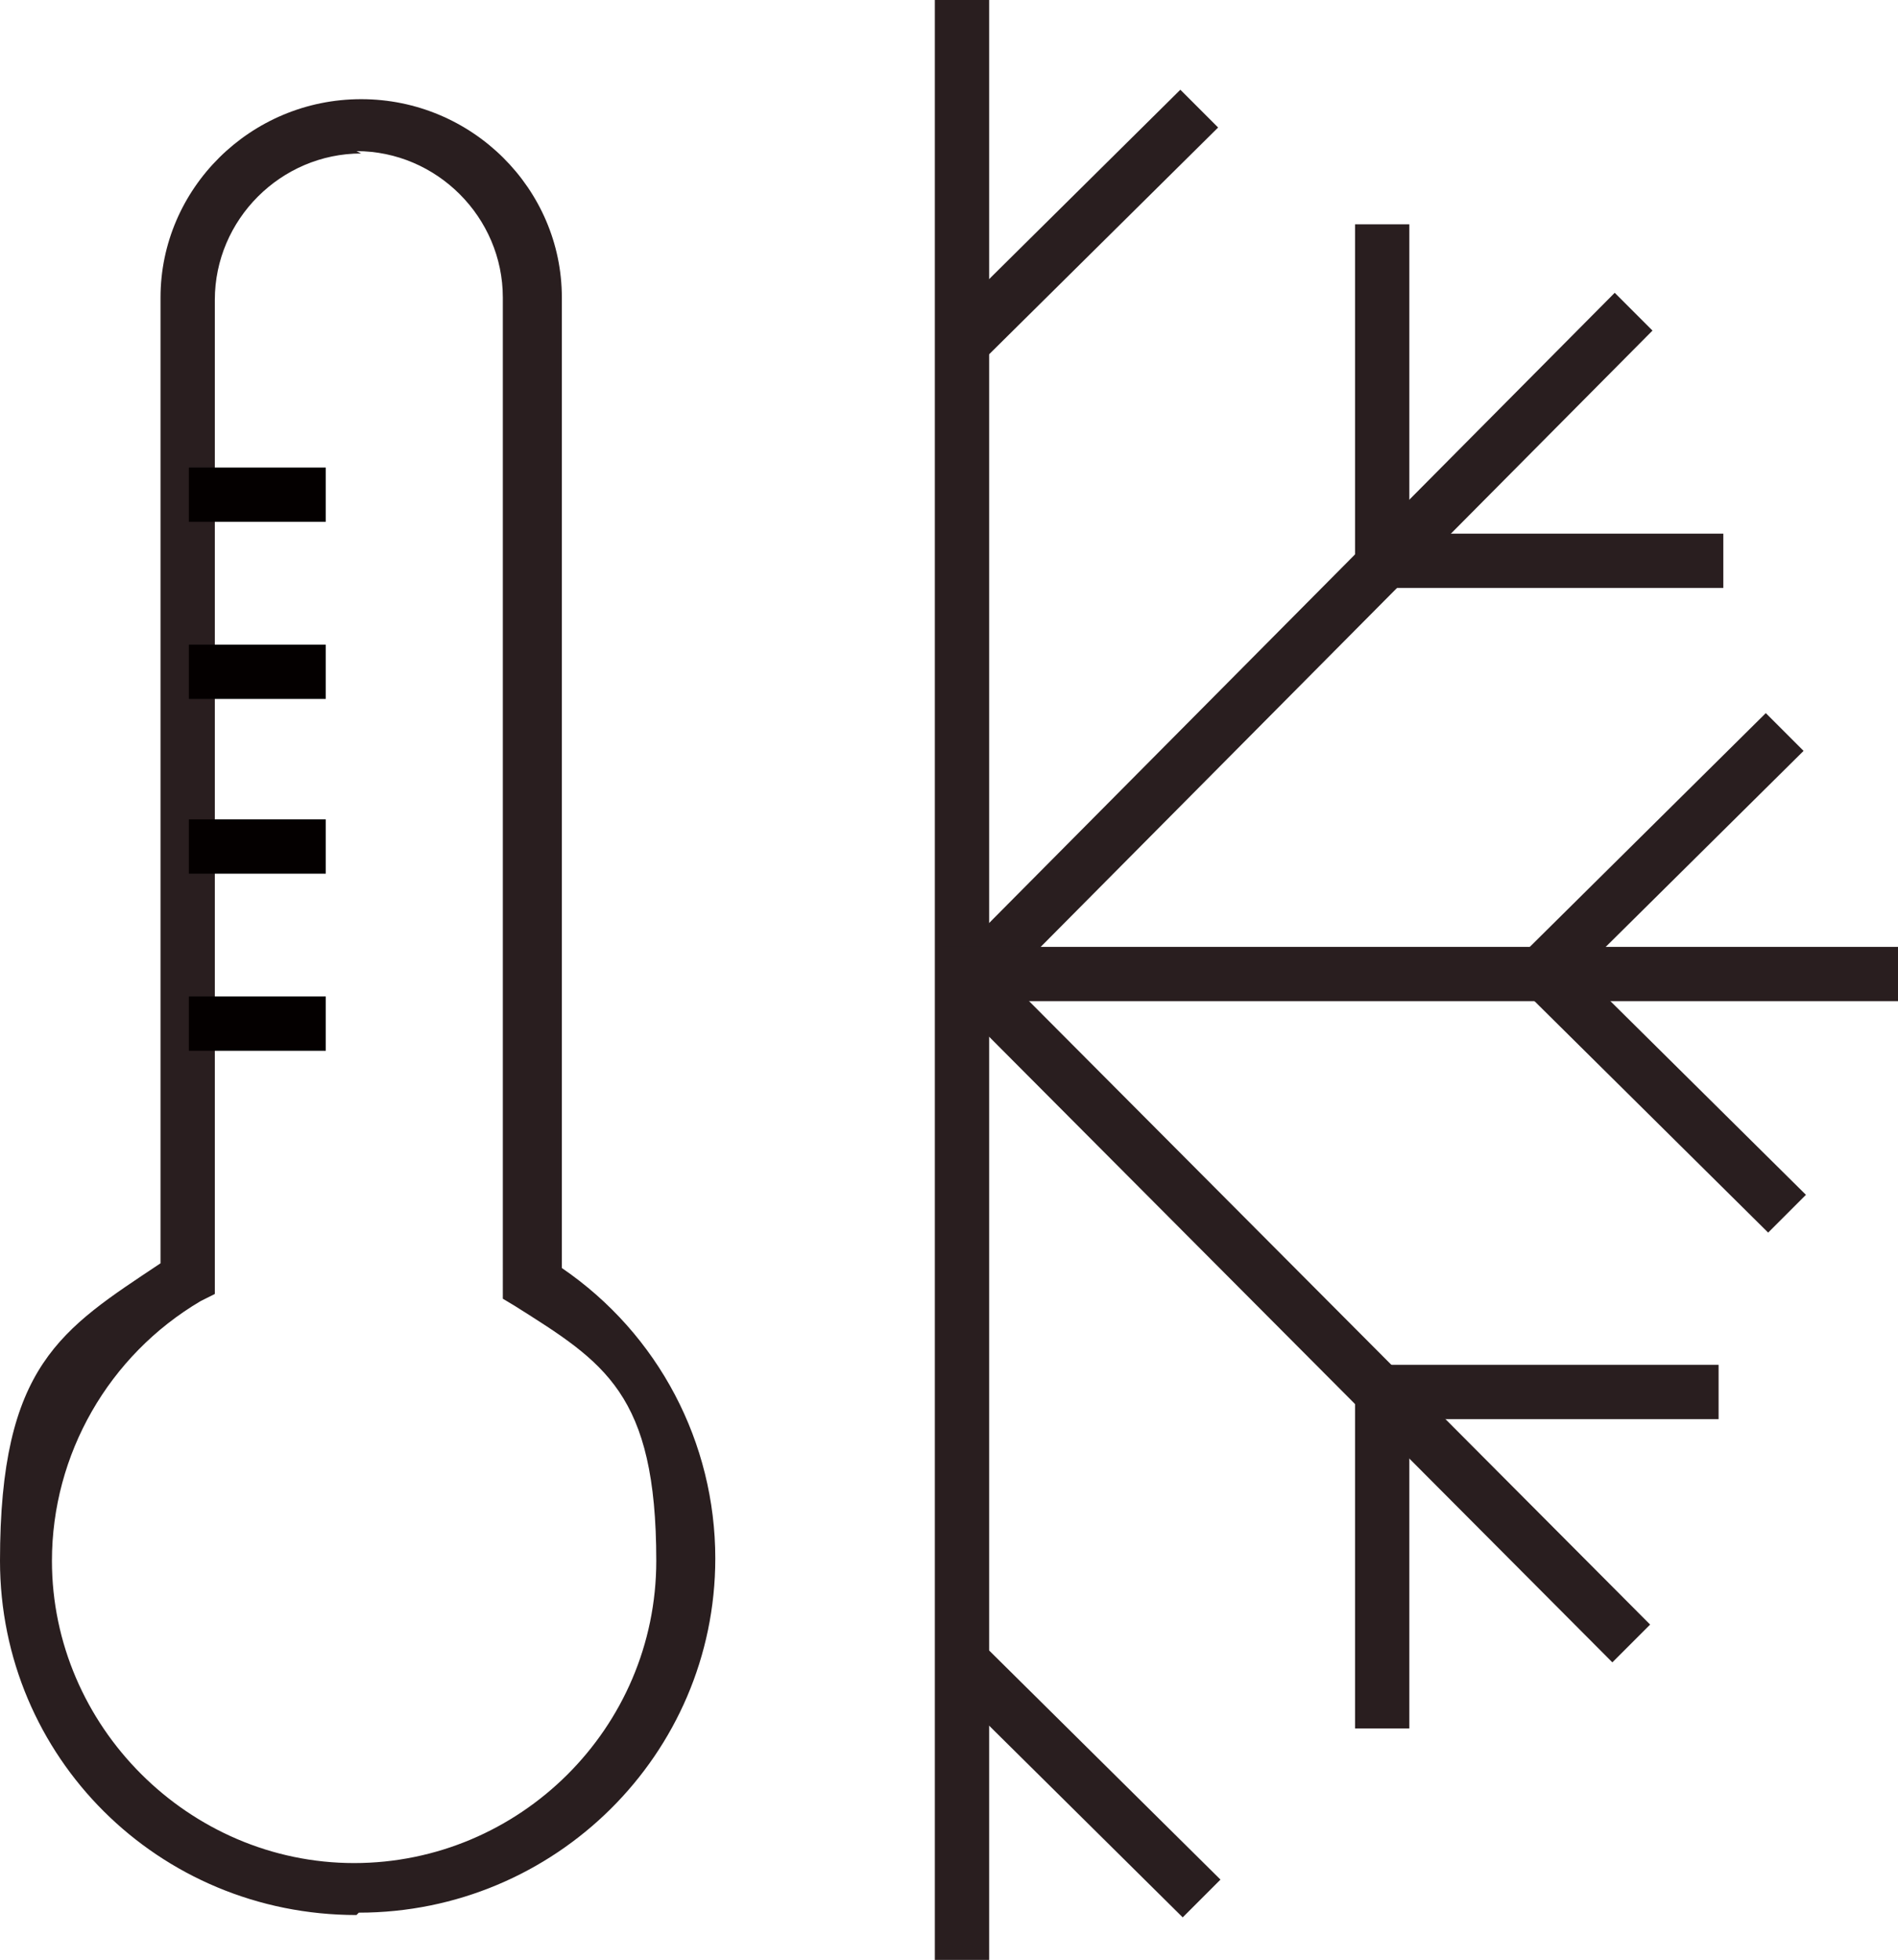 <?xml version="1.0" encoding="UTF-8"?>
<svg id="_レイヤー_1" data-name="レイヤー_1" xmlns="http://www.w3.org/2000/svg" xmlns:xlink="http://www.w3.org/1999/xlink" version="1.1" viewBox="0 0 80.4 83">
  <!-- Generator: Adobe Illustrator 29.5.1, SVG Export Plug-In . SVG Version: 2.1.0 Build 141)  -->
  <defs>
    <style>
      .st0 {
        fill: none;
      }

      .st1 {
        fill: #291e1f;
      }

      .st2 {
        fill: #040000;
      }

      .st3 {
        clip-path: url(#clippath);
      }
    </style>
    <clipPath id="clippath">
      <rect class="st0" width="80.4" height="83"/>
    </clipPath>
  </defs>
  <g class="st3">
    <g>
      <path class="st1" d="M41.9,0h-2.3v83h2.3V0Z"/>
      <path class="st1" d="M41.6,69.6l-1.6,1.6,10.1,10,1.6-1.6-10.1-10Z"/>
      <path class="st1" d="M50,3.8l-10.1,10,1.6,1.6,10.1-10-1.6-1.6Z"/>
      <path class="st1" d="M41.9,40.7l-1.6,1.6,28,28.1,1.6-1.6-28-28.1Z"/>
      <path class="st1" d="M59.7,58.9h-2.3v14.3h2.3v-14.3Z"/>
      <path class="st1" d="M72.8,57.8h-14.3v2.3h14.3v-2.3Z"/>
      <path class="st1" d="M68.4,12.4l-28.1,28.3,1.6,1.6,28.1-28.3-1.6-1.6Z"/>
      <path class="st1" d="M59.7,9.5h-2.3v14.2h2.3v-14.2Z"/>
      <path class="st1" d="M73,22.6h-14.5v2.3h14.5v-2.3Z"/>
      <path class="st1" d="M80.4,40.1h-40.5v2.3h40.5v-2.3Z"/>
      <path class="st1" d="M74.8,30.2l-10.3,10.2,1.6,1.6,10.3-10.2-1.6-1.6Z"/>
      <path class="st1" d="M66.2,40.4l-1.6,1.6,10.3,10.2,1.6-1.6-10.3-10.2Z"/>
      <path class="st1" d="M15.1,81.1c-8.4,0-15.1-6.7-15.1-15s2.6-9.8,6.8-12.6V12.6c0-4.6,3.8-8.4,8.5-8.4s8.5,3.8,8.5,8.4v41.1c4.1,2.8,6.5,7.4,6.5,12.3,0,8.3-6.8,15-15.1,15ZM15.3,6.5c-3.4,0-6.2,2.8-6.2,6.2v42.1l-.6.3c-3.9,2.3-6.3,6.5-6.3,11,0,7,5.8,12.8,12.8,12.8s12.8-5.7,12.8-12.8-2.2-8.4-6-10.8l-.5-.3V12.6c0-3.4-2.8-6.2-6.2-6.2Z"/>
      <path class="st2" d="M13.8,42.2h-5.8v2.3h5.8v-2.3Z"/>
      <path class="st2" d="M13.8,34.7h-5.8v2.3h5.8v-2.3Z"/>
      <path class="st2" d="M13.8,27.3h-5.8v2.3h5.8v-2.3Z"/>
      <path class="st2" d="M13.8,19.8h-5.8v2.3h5.8v-2.3Z"/>
    </g>
  </g>
</svg>